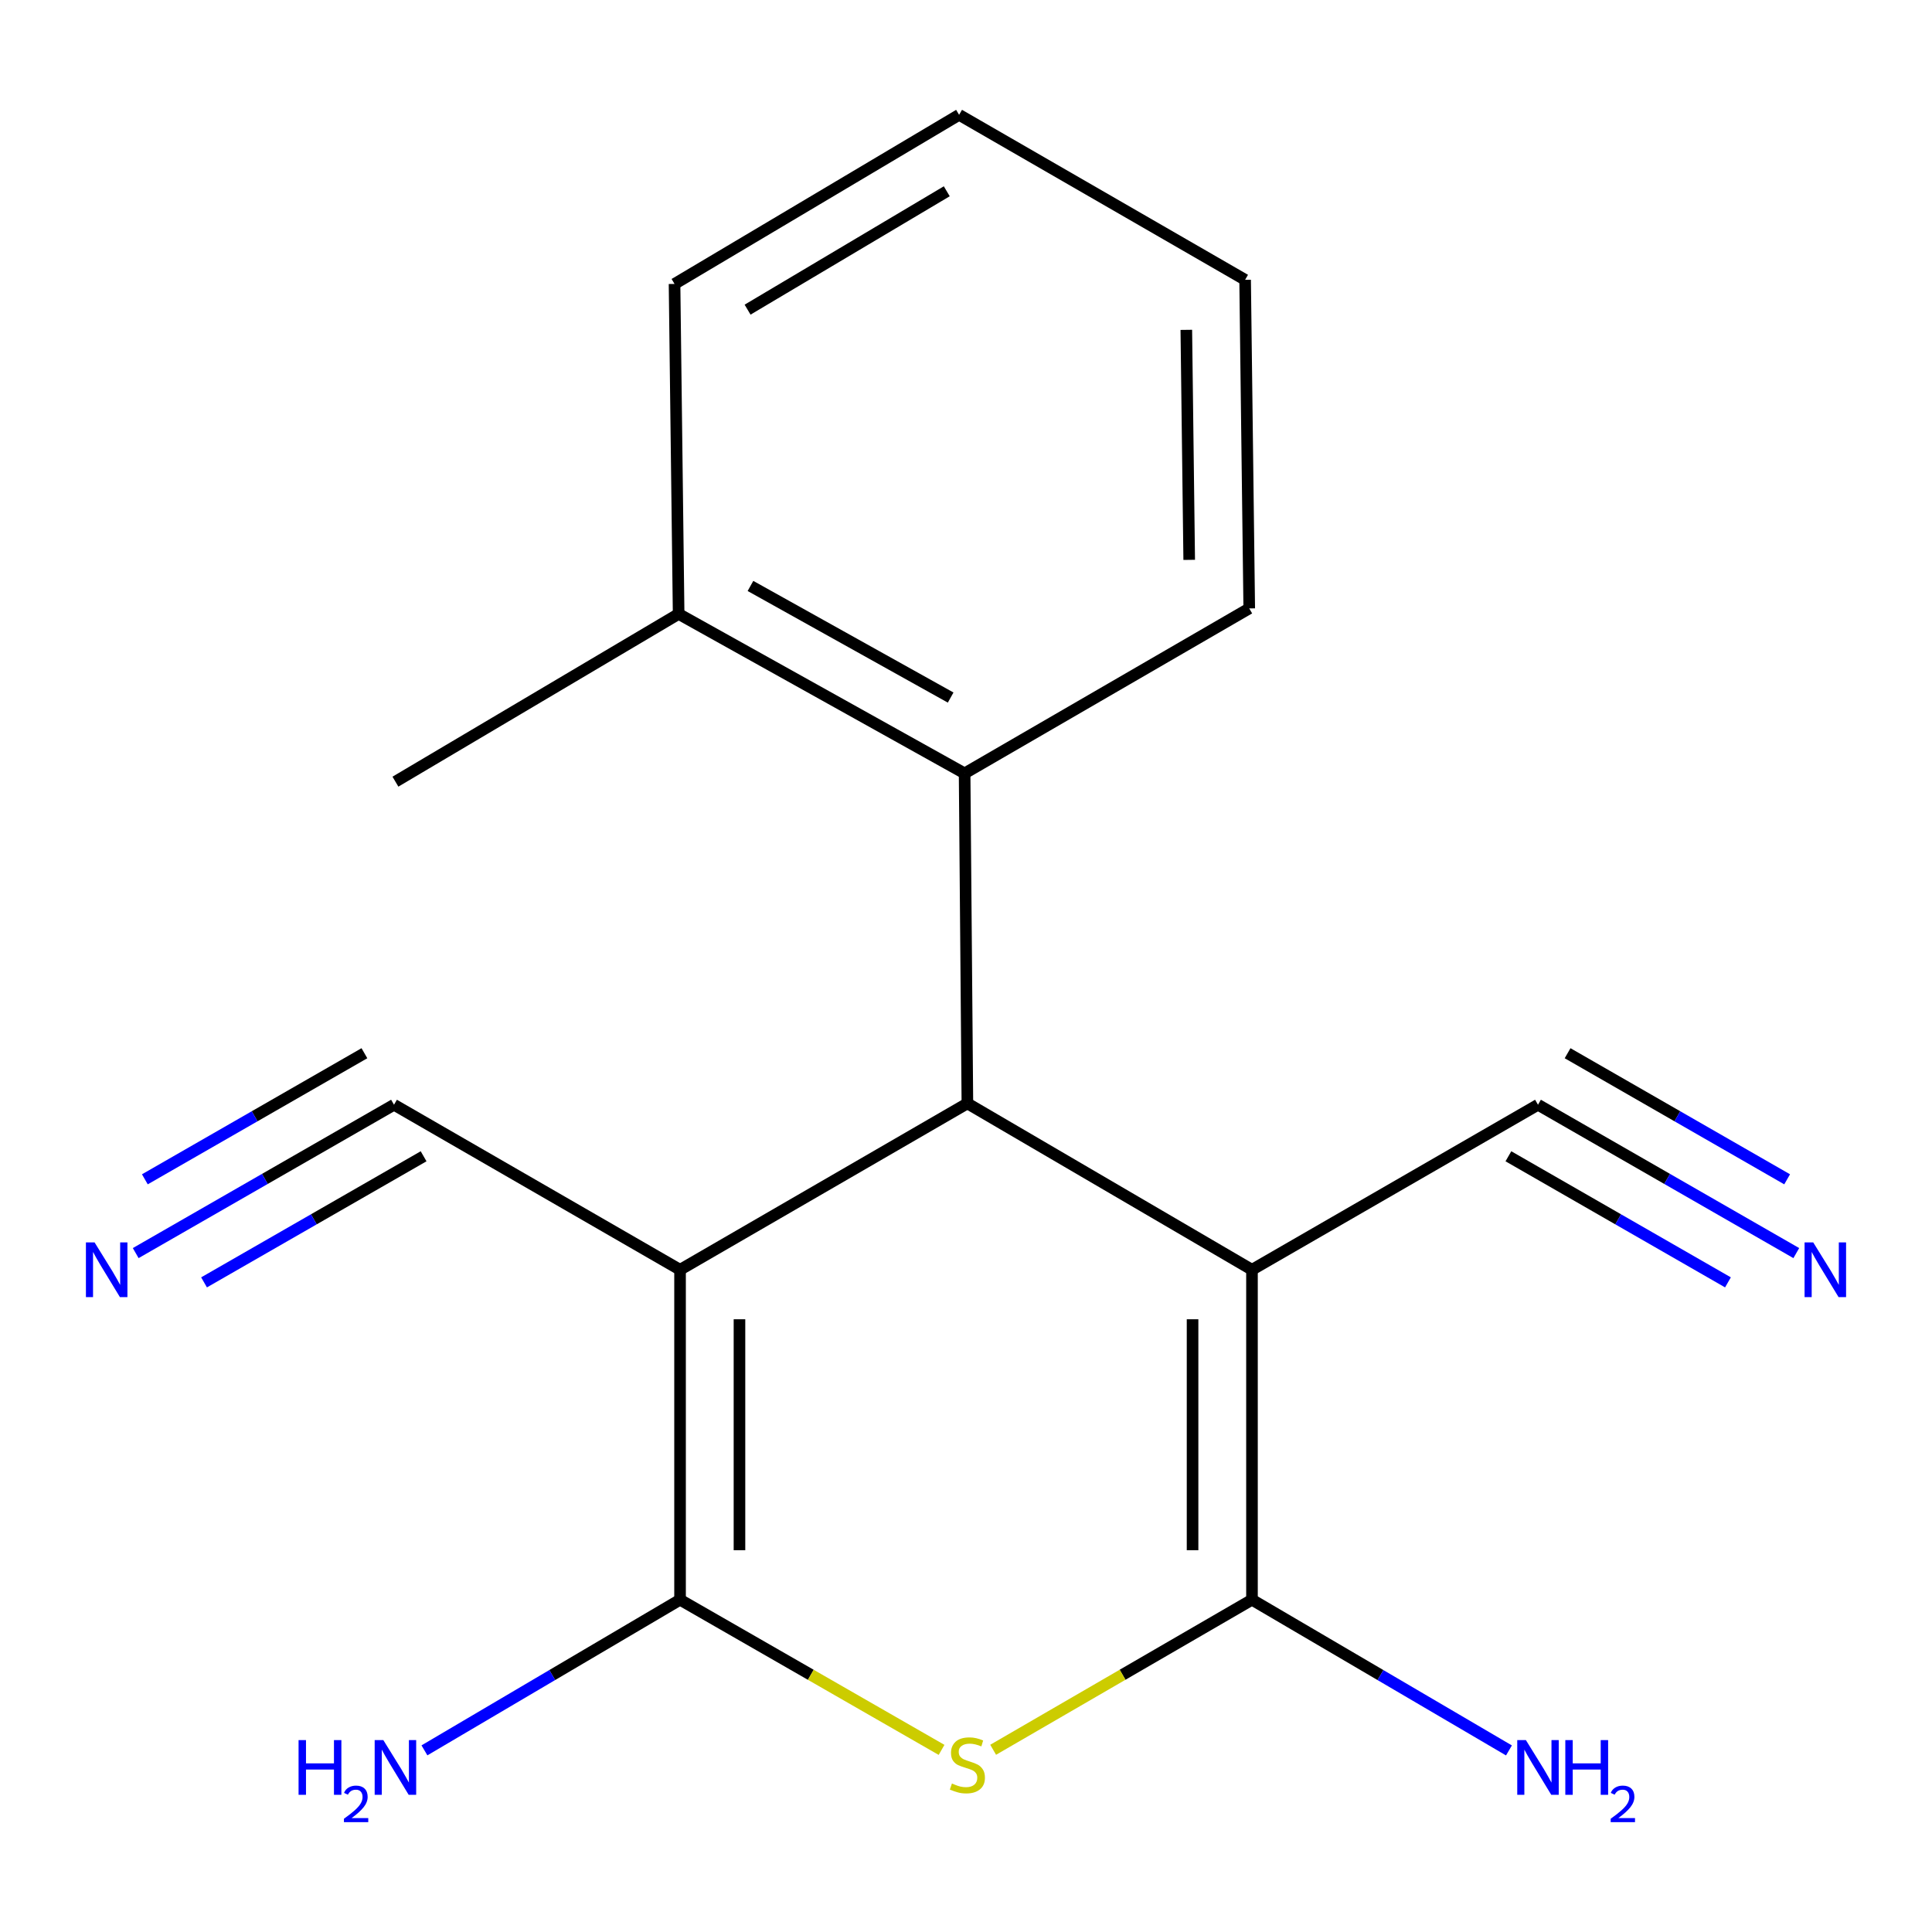 <?xml version='1.0' encoding='iso-8859-1'?>
<svg version='1.1' baseProfile='full'
              xmlns='http://www.w3.org/2000/svg'
                      xmlns:rdkit='http://www.rdkit.org/xml'
                      xmlns:xlink='http://www.w3.org/1999/xlink'
                  xml:space='preserve'
width='1000px' height='1000px' viewBox='0 0 1000 1000'>
<!-- END OF HEADER -->
<rect style='opacity:1.0;fill:#FFFFFF;stroke:none' width='1000' height='1000' x='0' y='0'> </rect>
<path class='bond-1' d='M 351.994,657.232 L 500.718,571.115' style='fill:none;fill-rule:evenodd;stroke:#000000;stroke-width:6px;stroke-linecap:butt;stroke-linejoin:miter;stroke-opacity:1' />
<path class='bond-2' d='M 351.994,657.232 L 351.994,828.015' style='fill:none;fill-rule:evenodd;stroke:#000000;stroke-width:6px;stroke-linecap:butt;stroke-linejoin:miter;stroke-opacity:1' />
<path class='bond-2' d='M 382.75,682.849 L 382.75,802.397' style='fill:none;fill-rule:evenodd;stroke:#000000;stroke-width:6px;stroke-linecap:butt;stroke-linejoin:miter;stroke-opacity:1' />
<path class='bond-6' d='M 351.994,657.232 L 203.937,571.815' style='fill:none;fill-rule:evenodd;stroke:#000000;stroke-width:6px;stroke-linecap:butt;stroke-linejoin:miter;stroke-opacity:1' />
<path class='bond-0' d='M 648.023,657.232 L 500.718,571.115' style='fill:none;fill-rule:evenodd;stroke:#000000;stroke-width:6px;stroke-linecap:butt;stroke-linejoin:miter;stroke-opacity:1' />
<path class='bond-7' d='M 648.023,657.232 L 796.063,571.815' style='fill:none;fill-rule:evenodd;stroke:#000000;stroke-width:6px;stroke-linecap:butt;stroke-linejoin:miter;stroke-opacity:1' />
<path class='bond-18' d='M 648.023,657.232 L 648.023,828.015' style='fill:none;fill-rule:evenodd;stroke:#000000;stroke-width:6px;stroke-linecap:butt;stroke-linejoin:miter;stroke-opacity:1' />
<path class='bond-18' d='M 617.267,682.849 L 617.267,802.397' style='fill:none;fill-rule:evenodd;stroke:#000000;stroke-width:6px;stroke-linecap:butt;stroke-linejoin:miter;stroke-opacity:1' />
<path class='bond-5' d='M 500.718,571.115 L 499.282,400.298' style='fill:none;fill-rule:evenodd;stroke:#000000;stroke-width:6px;stroke-linecap:butt;stroke-linejoin:miter;stroke-opacity:1' />
<path class='bond-4' d='M 351.994,828.015 L 419.672,866.877' style='fill:none;fill-rule:evenodd;stroke:#000000;stroke-width:6px;stroke-linecap:butt;stroke-linejoin:miter;stroke-opacity:1' />
<path class='bond-4' d='M 419.672,866.877 L 487.35,905.738' style='fill:none;fill-rule:evenodd;stroke:#CCCC00;stroke-width:6px;stroke-linecap:butt;stroke-linejoin:miter;stroke-opacity:1' />
<path class='bond-10' d='M 351.994,828.015 L 285.841,866.999' style='fill:none;fill-rule:evenodd;stroke:#000000;stroke-width:6px;stroke-linecap:butt;stroke-linejoin:miter;stroke-opacity:1' />
<path class='bond-10' d='M 285.841,866.999 L 219.687,905.984' style='fill:none;fill-rule:evenodd;stroke:#0000FF;stroke-width:6px;stroke-linecap:butt;stroke-linejoin:miter;stroke-opacity:1' />
<path class='bond-3' d='M 648.023,828.015 L 581.039,866.848' style='fill:none;fill-rule:evenodd;stroke:#000000;stroke-width:6px;stroke-linecap:butt;stroke-linejoin:miter;stroke-opacity:1' />
<path class='bond-3' d='M 581.039,866.848 L 514.054,905.682' style='fill:none;fill-rule:evenodd;stroke:#CCCC00;stroke-width:6px;stroke-linecap:butt;stroke-linejoin:miter;stroke-opacity:1' />
<path class='bond-11' d='M 648.023,828.015 L 714.528,867.016' style='fill:none;fill-rule:evenodd;stroke:#000000;stroke-width:6px;stroke-linecap:butt;stroke-linejoin:miter;stroke-opacity:1' />
<path class='bond-11' d='M 714.528,867.016 L 781.032,906.018' style='fill:none;fill-rule:evenodd;stroke:#0000FF;stroke-width:6px;stroke-linecap:butt;stroke-linejoin:miter;stroke-opacity:1' />
<path class='bond-12' d='M 499.282,400.298 L 351.259,317.769' style='fill:none;fill-rule:evenodd;stroke:#000000;stroke-width:6px;stroke-linecap:butt;stroke-linejoin:miter;stroke-opacity:1' />
<path class='bond-12' d='M 492.056,361.056 L 388.44,303.285' style='fill:none;fill-rule:evenodd;stroke:#000000;stroke-width:6px;stroke-linecap:butt;stroke-linejoin:miter;stroke-opacity:1' />
<path class='bond-13' d='M 499.282,400.298 L 646.605,314.915' style='fill:none;fill-rule:evenodd;stroke:#000000;stroke-width:6px;stroke-linecap:butt;stroke-linejoin:miter;stroke-opacity:1' />
<path class='bond-8' d='M 203.937,571.815 L 137.089,610.208' style='fill:none;fill-rule:evenodd;stroke:#000000;stroke-width:6px;stroke-linecap:butt;stroke-linejoin:miter;stroke-opacity:1' />
<path class='bond-8' d='M 137.089,610.208 L 70.242,648.601' style='fill:none;fill-rule:evenodd;stroke:#0000FF;stroke-width:6px;stroke-linecap:butt;stroke-linejoin:miter;stroke-opacity:1' />
<path class='bond-8' d='M 188.619,545.145 L 131.799,577.779' style='fill:none;fill-rule:evenodd;stroke:#000000;stroke-width:6px;stroke-linecap:butt;stroke-linejoin:miter;stroke-opacity:1' />
<path class='bond-8' d='M 131.799,577.779 L 74.978,610.413' style='fill:none;fill-rule:evenodd;stroke:#0000FF;stroke-width:6px;stroke-linecap:butt;stroke-linejoin:miter;stroke-opacity:1' />
<path class='bond-8' d='M 219.255,598.486 L 162.434,631.12' style='fill:none;fill-rule:evenodd;stroke:#000000;stroke-width:6px;stroke-linecap:butt;stroke-linejoin:miter;stroke-opacity:1' />
<path class='bond-8' d='M 162.434,631.12 L 105.614,663.754' style='fill:none;fill-rule:evenodd;stroke:#0000FF;stroke-width:6px;stroke-linecap:butt;stroke-linejoin:miter;stroke-opacity:1' />
<path class='bond-9' d='M 796.063,571.815 L 862.911,610.208' style='fill:none;fill-rule:evenodd;stroke:#000000;stroke-width:6px;stroke-linecap:butt;stroke-linejoin:miter;stroke-opacity:1' />
<path class='bond-9' d='M 862.911,610.208 L 929.759,648.601' style='fill:none;fill-rule:evenodd;stroke:#0000FF;stroke-width:6px;stroke-linecap:butt;stroke-linejoin:miter;stroke-opacity:1' />
<path class='bond-9' d='M 780.745,598.486 L 837.566,631.12' style='fill:none;fill-rule:evenodd;stroke:#000000;stroke-width:6px;stroke-linecap:butt;stroke-linejoin:miter;stroke-opacity:1' />
<path class='bond-9' d='M 837.566,631.12 L 894.386,663.754' style='fill:none;fill-rule:evenodd;stroke:#0000FF;stroke-width:6px;stroke-linecap:butt;stroke-linejoin:miter;stroke-opacity:1' />
<path class='bond-9' d='M 811.381,545.145 L 868.201,577.779' style='fill:none;fill-rule:evenodd;stroke:#000000;stroke-width:6px;stroke-linecap:butt;stroke-linejoin:miter;stroke-opacity:1' />
<path class='bond-9' d='M 868.201,577.779 L 925.022,610.413' style='fill:none;fill-rule:evenodd;stroke:#0000FF;stroke-width:6px;stroke-linecap:butt;stroke-linejoin:miter;stroke-opacity:1' />
<path class='bond-14' d='M 351.259,317.769 L 204.672,404.587' style='fill:none;fill-rule:evenodd;stroke:#000000;stroke-width:6px;stroke-linecap:butt;stroke-linejoin:miter;stroke-opacity:1' />
<path class='bond-15' d='M 351.259,317.769 L 349.141,146.969' style='fill:none;fill-rule:evenodd;stroke:#000000;stroke-width:6px;stroke-linecap:butt;stroke-linejoin:miter;stroke-opacity:1' />
<path class='bond-16' d='M 646.605,314.915 L 644.469,144.833' style='fill:none;fill-rule:evenodd;stroke:#000000;stroke-width:6px;stroke-linecap:butt;stroke-linejoin:miter;stroke-opacity:1' />
<path class='bond-16' d='M 615.53,289.789 L 614.035,170.732' style='fill:none;fill-rule:evenodd;stroke:#000000;stroke-width:6px;stroke-linecap:butt;stroke-linejoin:miter;stroke-opacity:1' />
<path class='bond-19' d='M 349.141,146.969 L 496.429,59.434' style='fill:none;fill-rule:evenodd;stroke:#000000;stroke-width:6px;stroke-linecap:butt;stroke-linejoin:miter;stroke-opacity:1' />
<path class='bond-19' d='M 386.947,160.278 L 490.049,99.003' style='fill:none;fill-rule:evenodd;stroke:#000000;stroke-width:6px;stroke-linecap:butt;stroke-linejoin:miter;stroke-opacity:1' />
<path class='bond-17' d='M 644.469,144.833 L 496.429,59.434' style='fill:none;fill-rule:evenodd;stroke:#000000;stroke-width:6px;stroke-linecap:butt;stroke-linejoin:miter;stroke-opacity:1' />
<path  class='atom-5' d='M 492.718 923.134
Q 493.038 923.254, 494.358 923.814
Q 495.678 924.374, 497.118 924.734
Q 498.598 925.054, 500.038 925.054
Q 502.718 925.054, 504.278 923.774
Q 505.838 922.454, 505.838 920.174
Q 505.838 918.614, 505.038 917.654
Q 504.278 916.694, 503.078 916.174
Q 501.878 915.654, 499.878 915.054
Q 497.358 914.294, 495.838 913.574
Q 494.358 912.854, 493.278 911.334
Q 492.238 909.814, 492.238 907.254
Q 492.238 903.694, 494.638 901.494
Q 497.078 899.294, 501.878 899.294
Q 505.158 899.294, 508.878 900.854
L 507.958 903.934
Q 504.558 902.534, 501.998 902.534
Q 499.238 902.534, 497.718 903.694
Q 496.198 904.814, 496.238 906.774
Q 496.238 908.294, 496.998 909.214
Q 497.798 910.134, 498.918 910.654
Q 500.078 911.174, 501.998 911.774
Q 504.558 912.574, 506.078 913.374
Q 507.598 914.174, 508.678 915.814
Q 509.798 917.414, 509.798 920.174
Q 509.798 924.094, 507.158 926.214
Q 504.558 928.294, 500.198 928.294
Q 497.678 928.294, 495.758 927.734
Q 493.878 927.214, 491.638 926.294
L 492.718 923.134
' fill='#CCCC00'/>
<path  class='atom-9' d='M 48.954 643.072
L 58.234 658.072
Q 59.154 659.552, 60.634 662.232
Q 62.114 664.912, 62.194 665.072
L 62.194 643.072
L 65.954 643.072
L 65.954 671.392
L 62.074 671.392
L 52.114 654.992
Q 50.954 653.072, 49.714 650.872
Q 48.514 648.672, 48.154 647.992
L 48.154 671.392
L 44.474 671.392
L 44.474 643.072
L 48.954 643.072
' fill='#0000FF'/>
<path  class='atom-10' d='M 938.526 643.072
L 947.806 658.072
Q 948.726 659.552, 950.206 662.232
Q 951.686 664.912, 951.766 665.072
L 951.766 643.072
L 955.526 643.072
L 955.526 671.392
L 951.646 671.392
L 941.686 654.992
Q 940.526 653.072, 939.286 650.872
Q 938.086 648.672, 937.726 647.992
L 937.726 671.392
L 934.046 671.392
L 934.046 643.072
L 938.526 643.072
' fill='#0000FF'/>
<path  class='atom-11' d='M 154.539 900.673
L 158.379 900.673
L 158.379 912.713
L 172.859 912.713
L 172.859 900.673
L 176.699 900.673
L 176.699 928.993
L 172.859 928.993
L 172.859 915.913
L 158.379 915.913
L 158.379 928.993
L 154.539 928.993
L 154.539 900.673
' fill='#0000FF'/>
<path  class='atom-11' d='M 178.072 927.999
Q 178.758 926.23, 180.395 925.253
Q 182.032 924.25, 184.302 924.25
Q 187.127 924.25, 188.711 925.781
Q 190.295 927.313, 190.295 930.032
Q 190.295 932.804, 188.236 935.391
Q 186.203 937.978, 181.979 941.041
L 190.612 941.041
L 190.612 943.153
L 178.019 943.153
L 178.019 941.384
Q 181.504 938.902, 183.563 937.054
Q 185.649 935.206, 186.652 933.543
Q 187.655 931.88, 187.655 930.164
Q 187.655 928.369, 186.758 927.365
Q 185.86 926.362, 184.302 926.362
Q 182.798 926.362, 181.794 926.969
Q 180.791 927.577, 180.078 928.923
L 178.072 927.999
' fill='#0000FF'/>
<path  class='atom-11' d='M 198.412 900.673
L 207.692 915.673
Q 208.612 917.153, 210.092 919.833
Q 211.572 922.513, 211.652 922.673
L 211.652 900.673
L 215.412 900.673
L 215.412 928.993
L 211.532 928.993
L 201.572 912.593
Q 200.412 910.673, 199.172 908.473
Q 197.972 906.273, 197.612 905.593
L 197.612 928.993
L 193.932 928.993
L 193.932 900.673
L 198.412 900.673
' fill='#0000FF'/>
<path  class='atom-12' d='M 789.803 900.673
L 799.083 915.673
Q 800.003 917.153, 801.483 919.833
Q 802.963 922.513, 803.043 922.673
L 803.043 900.673
L 806.803 900.673
L 806.803 928.993
L 802.923 928.993
L 792.963 912.593
Q 791.803 910.673, 790.563 908.473
Q 789.363 906.273, 789.003 905.593
L 789.003 928.993
L 785.323 928.993
L 785.323 900.673
L 789.803 900.673
' fill='#0000FF'/>
<path  class='atom-12' d='M 810.203 900.673
L 814.043 900.673
L 814.043 912.713
L 828.523 912.713
L 828.523 900.673
L 832.363 900.673
L 832.363 928.993
L 828.523 928.993
L 828.523 915.913
L 814.043 915.913
L 814.043 928.993
L 810.203 928.993
L 810.203 900.673
' fill='#0000FF'/>
<path  class='atom-12' d='M 833.736 927.999
Q 834.422 926.23, 836.059 925.253
Q 837.696 924.25, 839.966 924.25
Q 842.791 924.25, 844.375 925.781
Q 845.959 927.313, 845.959 930.032
Q 845.959 932.804, 843.9 935.391
Q 841.867 937.978, 837.643 941.041
L 846.276 941.041
L 846.276 943.153
L 833.683 943.153
L 833.683 941.384
Q 837.168 938.902, 839.227 937.054
Q 841.312 935.206, 842.316 933.543
Q 843.319 931.88, 843.319 930.164
Q 843.319 928.369, 842.421 927.365
Q 841.524 926.362, 839.966 926.362
Q 838.461 926.362, 837.458 926.969
Q 836.455 927.577, 835.742 928.923
L 833.736 927.999
' fill='#0000FF'/>
</svg>
